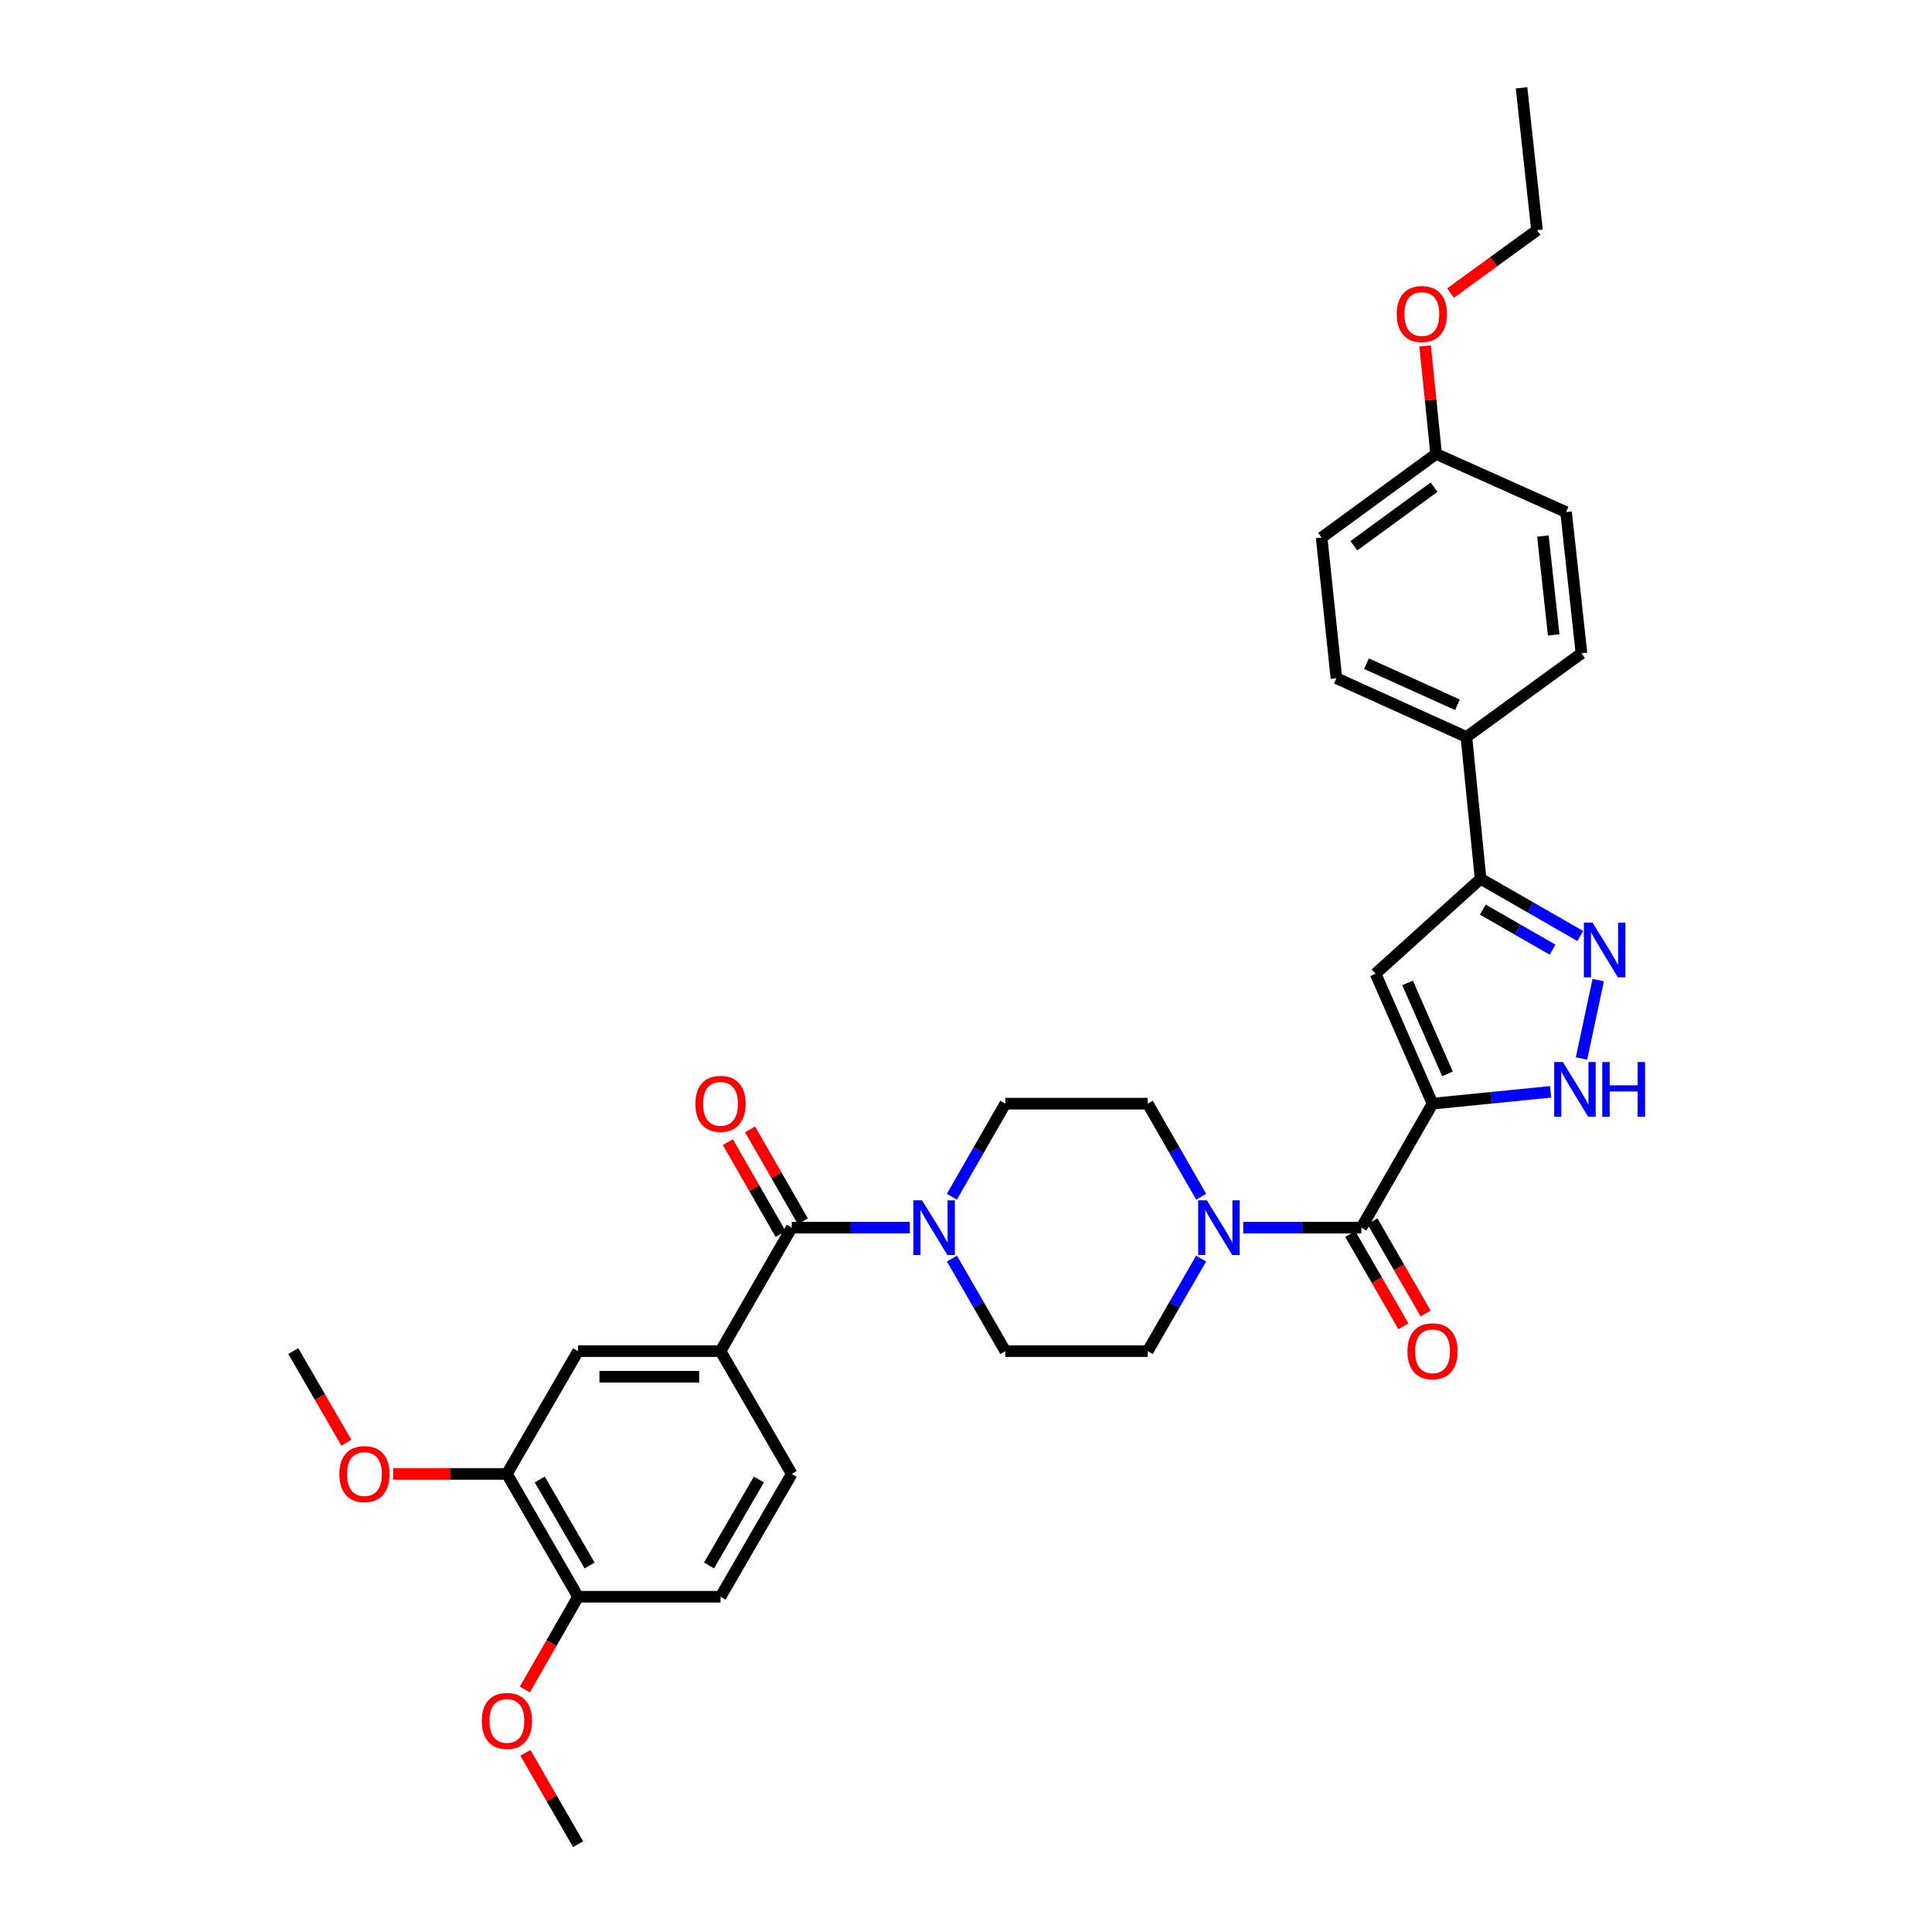 <?xml version='1.0' encoding='iso-8859-1'?>
<svg version='1.1' baseProfile='full'
              xmlns='http://www.w3.org/2000/svg'
                      xmlns:rdkit='http://www.rdkit.org/xml'
                      xmlns:xlink='http://www.w3.org/1999/xlink'
                  xml:space='preserve'
width='1000px' height='1000px' viewBox='0 0 1000 1000'>
<!-- END OF HEADER -->
<rect style='opacity:1.0;fill:#FFFFFF;stroke:none' width='1000' height='1000' x='0' y='0'> </rect>
<path class='bond-0' d='M 741.48,571.253 L 711.989,503.994' style='fill:none;fill-rule:evenodd;stroke:#000000;stroke-width:6px;stroke-linecap:butt;stroke-linejoin:miter;stroke-opacity:1' />
<path class='bond-0' d='M 749.204,555.837 L 728.56,508.756' style='fill:none;fill-rule:evenodd;stroke:#000000;stroke-width:6px;stroke-linecap:butt;stroke-linejoin:miter;stroke-opacity:1' />
<path class='bond-1' d='M 741.48,571.253 L 704.634,635.438' style='fill:none;fill-rule:evenodd;stroke:#000000;stroke-width:6px;stroke-linecap:butt;stroke-linejoin:miter;stroke-opacity:1' />
<path class='bond-2' d='M 741.48,571.253 L 772.037,568.194' style='fill:none;fill-rule:evenodd;stroke:#000000;stroke-width:6px;stroke-linecap:butt;stroke-linejoin:miter;stroke-opacity:1' />
<path class='bond-2' d='M 772.037,568.194 L 802.595,565.136' style='fill:none;fill-rule:evenodd;stroke:#0000FF;stroke-width:6px;stroke-linecap:butt;stroke-linejoin:miter;stroke-opacity:1' />
<path class='bond-5' d='M 711.989,503.994 L 766.351,454.856' style='fill:none;fill-rule:evenodd;stroke:#000000;stroke-width:6px;stroke-linecap:butt;stroke-linejoin:miter;stroke-opacity:1' />
<path class='bond-6' d='M 704.634,635.438 L 674.069,635.438' style='fill:none;fill-rule:evenodd;stroke:#000000;stroke-width:6px;stroke-linecap:butt;stroke-linejoin:miter;stroke-opacity:1' />
<path class='bond-6' d='M 674.069,635.438 L 643.503,635.438' style='fill:none;fill-rule:evenodd;stroke:#0000FF;stroke-width:6px;stroke-linecap:butt;stroke-linejoin:miter;stroke-opacity:1' />
<path class='bond-12' d='M 698.889,638.751 L 712.651,662.618' style='fill:none;fill-rule:evenodd;stroke:#000000;stroke-width:6px;stroke-linecap:butt;stroke-linejoin:miter;stroke-opacity:1' />
<path class='bond-12' d='M 712.651,662.618 L 726.414,686.485' style='fill:none;fill-rule:evenodd;stroke:#FF0000;stroke-width:6px;stroke-linecap:butt;stroke-linejoin:miter;stroke-opacity:1' />
<path class='bond-12' d='M 710.38,632.125 L 724.142,655.992' style='fill:none;fill-rule:evenodd;stroke:#000000;stroke-width:6px;stroke-linecap:butt;stroke-linejoin:miter;stroke-opacity:1' />
<path class='bond-12' d='M 724.142,655.992 L 737.905,679.859' style='fill:none;fill-rule:evenodd;stroke:#FF0000;stroke-width:6px;stroke-linecap:butt;stroke-linejoin:miter;stroke-opacity:1' />
<path class='bond-3' d='M 818.592,547.871 L 827.225,507.298' style='fill:none;fill-rule:evenodd;stroke:#0000FF;stroke-width:6px;stroke-linecap:butt;stroke-linejoin:miter;stroke-opacity:1' />
<path class='bond-33' d='M 817.954,484.476 L 792.152,469.666' style='fill:none;fill-rule:evenodd;stroke:#0000FF;stroke-width:6px;stroke-linecap:butt;stroke-linejoin:miter;stroke-opacity:1' />
<path class='bond-33' d='M 792.152,469.666 L 766.351,454.856' style='fill:none;fill-rule:evenodd;stroke:#000000;stroke-width:6px;stroke-linecap:butt;stroke-linejoin:miter;stroke-opacity:1' />
<path class='bond-33' d='M 803.61,491.537 L 785.549,481.17' style='fill:none;fill-rule:evenodd;stroke:#0000FF;stroke-width:6px;stroke-linecap:butt;stroke-linejoin:miter;stroke-opacity:1' />
<path class='bond-33' d='M 785.549,481.17 L 767.488,470.803' style='fill:none;fill-rule:evenodd;stroke:#000000;stroke-width:6px;stroke-linecap:butt;stroke-linejoin:miter;stroke-opacity:1' />
<path class='bond-4' d='M 409.801,635.438 L 440.356,635.438' style='fill:none;fill-rule:evenodd;stroke:#000000;stroke-width:6px;stroke-linecap:butt;stroke-linejoin:miter;stroke-opacity:1' />
<path class='bond-4' d='M 440.356,635.438 L 470.91,635.438' style='fill:none;fill-rule:evenodd;stroke:#0000FF;stroke-width:6px;stroke-linecap:butt;stroke-linejoin:miter;stroke-opacity:1' />
<path class='bond-8' d='M 409.801,635.438 L 372.94,699.336' style='fill:none;fill-rule:evenodd;stroke:#000000;stroke-width:6px;stroke-linecap:butt;stroke-linejoin:miter;stroke-opacity:1' />
<path class='bond-17' d='M 415.552,632.135 L 401.891,608.348' style='fill:none;fill-rule:evenodd;stroke:#000000;stroke-width:6px;stroke-linecap:butt;stroke-linejoin:miter;stroke-opacity:1' />
<path class='bond-17' d='M 401.891,608.348 L 388.231,584.56' style='fill:none;fill-rule:evenodd;stroke:#FF0000;stroke-width:6px;stroke-linecap:butt;stroke-linejoin:miter;stroke-opacity:1' />
<path class='bond-17' d='M 404.05,638.741 L 390.389,614.953' style='fill:none;fill-rule:evenodd;stroke:#000000;stroke-width:6px;stroke-linecap:butt;stroke-linejoin:miter;stroke-opacity:1' />
<path class='bond-17' d='M 390.389,614.953 L 376.728,591.166' style='fill:none;fill-rule:evenodd;stroke:#FF0000;stroke-width:6px;stroke-linecap:butt;stroke-linejoin:miter;stroke-opacity:1' />
<path class='bond-11' d='M 766.351,454.856 L 759.004,381.445' style='fill:none;fill-rule:evenodd;stroke:#000000;stroke-width:6px;stroke-linecap:butt;stroke-linejoin:miter;stroke-opacity:1' />
<path class='bond-13' d='M 621.692,651.442 L 607.883,675.389' style='fill:none;fill-rule:evenodd;stroke:#0000FF;stroke-width:6px;stroke-linecap:butt;stroke-linejoin:miter;stroke-opacity:1' />
<path class='bond-13' d='M 607.883,675.389 L 594.074,699.336' style='fill:none;fill-rule:evenodd;stroke:#000000;stroke-width:6px;stroke-linecap:butt;stroke-linejoin:miter;stroke-opacity:1' />
<path class='bond-16' d='M 621.73,619.428 L 607.902,595.34' style='fill:none;fill-rule:evenodd;stroke:#0000FF;stroke-width:6px;stroke-linecap:butt;stroke-linejoin:miter;stroke-opacity:1' />
<path class='bond-16' d='M 607.902,595.34 L 594.074,571.253' style='fill:none;fill-rule:evenodd;stroke:#000000;stroke-width:6px;stroke-linecap:butt;stroke-linejoin:miter;stroke-opacity:1' />
<path class='bond-7' d='M 492.687,619.428 L 506.52,595.34' style='fill:none;fill-rule:evenodd;stroke:#0000FF;stroke-width:6px;stroke-linecap:butt;stroke-linejoin:miter;stroke-opacity:1' />
<path class='bond-7' d='M 506.52,595.34 L 520.353,571.253' style='fill:none;fill-rule:evenodd;stroke:#000000;stroke-width:6px;stroke-linecap:butt;stroke-linejoin:miter;stroke-opacity:1' />
<path class='bond-34' d='M 492.725,651.442 L 506.539,675.389' style='fill:none;fill-rule:evenodd;stroke:#0000FF;stroke-width:6px;stroke-linecap:butt;stroke-linejoin:miter;stroke-opacity:1' />
<path class='bond-34' d='M 506.539,675.389 L 520.353,699.336' style='fill:none;fill-rule:evenodd;stroke:#000000;stroke-width:6px;stroke-linecap:butt;stroke-linejoin:miter;stroke-opacity:1' />
<path class='bond-9' d='M 372.94,699.336 L 299.219,699.336' style='fill:none;fill-rule:evenodd;stroke:#000000;stroke-width:6px;stroke-linecap:butt;stroke-linejoin:miter;stroke-opacity:1' />
<path class='bond-9' d='M 361.882,712.601 L 310.277,712.601' style='fill:none;fill-rule:evenodd;stroke:#000000;stroke-width:6px;stroke-linecap:butt;stroke-linejoin:miter;stroke-opacity:1' />
<path class='bond-19' d='M 372.94,699.336 L 409.801,762.903' style='fill:none;fill-rule:evenodd;stroke:#000000;stroke-width:6px;stroke-linecap:butt;stroke-linejoin:miter;stroke-opacity:1' />
<path class='bond-10' d='M 299.219,699.336 L 262.373,762.903' style='fill:none;fill-rule:evenodd;stroke:#000000;stroke-width:6px;stroke-linecap:butt;stroke-linejoin:miter;stroke-opacity:1' />
<path class='bond-24' d='M 262.373,762.903 L 232.93,762.903' style='fill:none;fill-rule:evenodd;stroke:#000000;stroke-width:6px;stroke-linecap:butt;stroke-linejoin:miter;stroke-opacity:1' />
<path class='bond-24' d='M 232.93,762.903 L 203.488,762.903' style='fill:none;fill-rule:evenodd;stroke:#FF0000;stroke-width:6px;stroke-linecap:butt;stroke-linejoin:miter;stroke-opacity:1' />
<path class='bond-36' d='M 262.373,762.903 L 299.219,826.477' style='fill:none;fill-rule:evenodd;stroke:#000000;stroke-width:6px;stroke-linecap:butt;stroke-linejoin:miter;stroke-opacity:1' />
<path class='bond-36' d='M 279.376,765.787 L 305.168,810.289' style='fill:none;fill-rule:evenodd;stroke:#000000;stroke-width:6px;stroke-linecap:butt;stroke-linejoin:miter;stroke-opacity:1' />
<path class='bond-21' d='M 759.004,381.445 L 691.731,351.047' style='fill:none;fill-rule:evenodd;stroke:#000000;stroke-width:6px;stroke-linecap:butt;stroke-linejoin:miter;stroke-opacity:1' />
<path class='bond-21' d='M 754.375,364.797 L 707.284,343.519' style='fill:none;fill-rule:evenodd;stroke:#000000;stroke-width:6px;stroke-linecap:butt;stroke-linejoin:miter;stroke-opacity:1' />
<path class='bond-22' d='M 759.004,381.445 L 818.569,338.151' style='fill:none;fill-rule:evenodd;stroke:#000000;stroke-width:6px;stroke-linecap:butt;stroke-linejoin:miter;stroke-opacity:1' />
<path class='bond-15' d='M 594.074,699.336 L 520.353,699.336' style='fill:none;fill-rule:evenodd;stroke:#000000;stroke-width:6px;stroke-linecap:butt;stroke-linejoin:miter;stroke-opacity:1' />
<path class='bond-14' d='M 520.353,571.253 L 594.074,571.253' style='fill:none;fill-rule:evenodd;stroke:#000000;stroke-width:6px;stroke-linecap:butt;stroke-linejoin:miter;stroke-opacity:1' />
<path class='bond-18' d='M 299.219,826.477 L 372.94,826.477' style='fill:none;fill-rule:evenodd;stroke:#000000;stroke-width:6px;stroke-linecap:butt;stroke-linejoin:miter;stroke-opacity:1' />
<path class='bond-27' d='M 299.219,826.477 L 285.437,850.488' style='fill:none;fill-rule:evenodd;stroke:#000000;stroke-width:6px;stroke-linecap:butt;stroke-linejoin:miter;stroke-opacity:1' />
<path class='bond-27' d='M 285.437,850.488 L 271.655,874.499' style='fill:none;fill-rule:evenodd;stroke:#FF0000;stroke-width:6px;stroke-linecap:butt;stroke-linejoin:miter;stroke-opacity:1' />
<path class='bond-20' d='M 409.801,762.903 L 372.94,826.477' style='fill:none;fill-rule:evenodd;stroke:#000000;stroke-width:6px;stroke-linecap:butt;stroke-linejoin:miter;stroke-opacity:1' />
<path class='bond-20' d='M 392.797,765.785 L 366.994,810.287' style='fill:none;fill-rule:evenodd;stroke:#000000;stroke-width:6px;stroke-linecap:butt;stroke-linejoin:miter;stroke-opacity:1' />
<path class='bond-25' d='M 691.731,351.047 L 684.067,278.254' style='fill:none;fill-rule:evenodd;stroke:#000000;stroke-width:6px;stroke-linecap:butt;stroke-linejoin:miter;stroke-opacity:1' />
<path class='bond-26' d='M 818.569,338.151 L 810.596,265.056' style='fill:none;fill-rule:evenodd;stroke:#000000;stroke-width:6px;stroke-linecap:butt;stroke-linejoin:miter;stroke-opacity:1' />
<path class='bond-26' d='M 804.187,328.625 L 798.605,277.459' style='fill:none;fill-rule:evenodd;stroke:#000000;stroke-width:6px;stroke-linecap:butt;stroke-linejoin:miter;stroke-opacity:1' />
<path class='bond-23' d='M 743.337,234.953 L 810.596,265.056' style='fill:none;fill-rule:evenodd;stroke:#000000;stroke-width:6px;stroke-linecap:butt;stroke-linejoin:miter;stroke-opacity:1' />
<path class='bond-28' d='M 743.337,234.953 L 740.49,207.002' style='fill:none;fill-rule:evenodd;stroke:#000000;stroke-width:6px;stroke-linecap:butt;stroke-linejoin:miter;stroke-opacity:1' />
<path class='bond-28' d='M 740.49,207.002 L 737.642,179.051' style='fill:none;fill-rule:evenodd;stroke:#FF0000;stroke-width:6px;stroke-linecap:butt;stroke-linejoin:miter;stroke-opacity:1' />
<path class='bond-35' d='M 743.337,234.953 L 684.067,278.254' style='fill:none;fill-rule:evenodd;stroke:#000000;stroke-width:6px;stroke-linecap:butt;stroke-linejoin:miter;stroke-opacity:1' />
<path class='bond-35' d='M 742.271,252.159 L 700.782,282.47' style='fill:none;fill-rule:evenodd;stroke:#000000;stroke-width:6px;stroke-linecap:butt;stroke-linejoin:miter;stroke-opacity:1' />
<path class='bond-30' d='M 179.283,746.746 L 165.548,723.041' style='fill:none;fill-rule:evenodd;stroke:#FF0000;stroke-width:6px;stroke-linecap:butt;stroke-linejoin:miter;stroke-opacity:1' />
<path class='bond-30' d='M 165.548,723.041 L 151.813,699.336' style='fill:none;fill-rule:evenodd;stroke:#000000;stroke-width:6px;stroke-linecap:butt;stroke-linejoin:miter;stroke-opacity:1' />
<path class='bond-31' d='M 271.951,907.273 L 285.585,930.909' style='fill:none;fill-rule:evenodd;stroke:#FF0000;stroke-width:6px;stroke-linecap:butt;stroke-linejoin:miter;stroke-opacity:1' />
<path class='bond-31' d='M 285.585,930.909 L 299.219,954.545' style='fill:none;fill-rule:evenodd;stroke:#000000;stroke-width:6px;stroke-linecap:butt;stroke-linejoin:miter;stroke-opacity:1' />
<path class='bond-29' d='M 750.795,151.683 L 773.168,135.422' style='fill:none;fill-rule:evenodd;stroke:#FF0000;stroke-width:6px;stroke-linecap:butt;stroke-linejoin:miter;stroke-opacity:1' />
<path class='bond-29' d='M 773.168,135.422 L 795.54,119.161' style='fill:none;fill-rule:evenodd;stroke:#000000;stroke-width:6px;stroke-linecap:butt;stroke-linejoin:miter;stroke-opacity:1' />
<path class='bond-32' d='M 795.54,119.161 L 787.545,45.455' style='fill:none;fill-rule:evenodd;stroke:#000000;stroke-width:6px;stroke-linecap:butt;stroke-linejoin:miter;stroke-opacity:1' />
<path  class='atom-3' d='M 808.927 549.716
L 818.207 564.716
Q 819.127 566.196, 820.607 568.876
Q 822.087 571.556, 822.167 571.716
L 822.167 549.716
L 825.927 549.716
L 825.927 578.036
L 822.047 578.036
L 812.087 561.636
Q 810.927 559.716, 809.687 557.516
Q 808.487 555.316, 808.127 554.636
L 808.127 578.036
L 804.447 578.036
L 804.447 549.716
L 808.927 549.716
' fill='#0000FF'/>
<path  class='atom-3' d='M 829.327 549.716
L 833.167 549.716
L 833.167 561.756
L 847.647 561.756
L 847.647 549.716
L 851.487 549.716
L 851.487 578.036
L 847.647 578.036
L 847.647 564.956
L 833.167 564.956
L 833.167 578.036
L 829.327 578.036
L 829.327 549.716
' fill='#0000FF'/>
<path  class='atom-4' d='M 824.284 477.542
L 833.564 492.542
Q 834.484 494.022, 835.964 496.702
Q 837.444 499.382, 837.524 499.542
L 837.524 477.542
L 841.284 477.542
L 841.284 505.862
L 837.404 505.862
L 827.444 489.462
Q 826.284 487.542, 825.044 485.342
Q 823.844 483.142, 823.484 482.462
L 823.484 505.862
L 819.804 505.862
L 819.804 477.542
L 824.284 477.542
' fill='#0000FF'/>
<path  class='atom-7' d='M 624.66 621.278
L 633.94 636.278
Q 634.86 637.758, 636.34 640.438
Q 637.82 643.118, 637.9 643.278
L 637.9 621.278
L 641.66 621.278
L 641.66 649.598
L 637.78 649.598
L 627.82 633.198
Q 626.66 631.278, 625.42 629.078
Q 624.22 626.878, 623.86 626.198
L 623.86 649.598
L 620.18 649.598
L 620.18 621.278
L 624.66 621.278
' fill='#0000FF'/>
<path  class='atom-8' d='M 477.233 621.278
L 486.513 636.278
Q 487.433 637.758, 488.913 640.438
Q 490.393 643.118, 490.473 643.278
L 490.473 621.278
L 494.233 621.278
L 494.233 649.598
L 490.353 649.598
L 480.393 633.198
Q 479.233 631.278, 477.993 629.078
Q 476.793 626.878, 476.433 626.198
L 476.433 649.598
L 472.753 649.598
L 472.753 621.278
L 477.233 621.278
' fill='#0000FF'/>
<path  class='atom-13' d='M 728.48 699.416
Q 728.48 692.616, 731.84 688.816
Q 735.2 685.016, 741.48 685.016
Q 747.76 685.016, 751.12 688.816
Q 754.48 692.616, 754.48 699.416
Q 754.48 706.296, 751.08 710.216
Q 747.68 714.096, 741.48 714.096
Q 735.24 714.096, 731.84 710.216
Q 728.48 706.336, 728.48 699.416
M 741.48 710.896
Q 745.8 710.896, 748.12 708.016
Q 750.48 705.096, 750.48 699.416
Q 750.48 693.856, 748.12 691.056
Q 745.8 688.216, 741.48 688.216
Q 737.16 688.216, 734.8 691.016
Q 732.48 693.816, 732.48 699.416
Q 732.48 705.136, 734.8 708.016
Q 737.16 710.896, 741.48 710.896
' fill='#FF0000'/>
<path  class='atom-18' d='M 359.94 571.333
Q 359.94 564.533, 363.3 560.733
Q 366.66 556.933, 372.94 556.933
Q 379.22 556.933, 382.58 560.733
Q 385.94 564.533, 385.94 571.333
Q 385.94 578.213, 382.54 582.133
Q 379.14 586.013, 372.94 586.013
Q 366.7 586.013, 363.3 582.133
Q 359.94 578.253, 359.94 571.333
M 372.94 582.813
Q 377.26 582.813, 379.58 579.933
Q 381.94 577.013, 381.94 571.333
Q 381.94 565.773, 379.58 562.973
Q 377.26 560.133, 372.94 560.133
Q 368.62 560.133, 366.26 562.933
Q 363.94 565.733, 363.94 571.333
Q 363.94 577.053, 366.26 579.933
Q 368.62 582.813, 372.94 582.813
' fill='#FF0000'/>
<path  class='atom-25' d='M 175.645 762.983
Q 175.645 756.183, 179.005 752.383
Q 182.365 748.583, 188.645 748.583
Q 194.925 748.583, 198.285 752.383
Q 201.645 756.183, 201.645 762.983
Q 201.645 769.863, 198.245 773.783
Q 194.845 777.663, 188.645 777.663
Q 182.405 777.663, 179.005 773.783
Q 175.645 769.903, 175.645 762.983
M 188.645 774.463
Q 192.965 774.463, 195.285 771.583
Q 197.645 768.663, 197.645 762.983
Q 197.645 757.423, 195.285 754.623
Q 192.965 751.783, 188.645 751.783
Q 184.325 751.783, 181.965 754.583
Q 179.645 757.383, 179.645 762.983
Q 179.645 768.703, 181.965 771.583
Q 184.325 774.463, 188.645 774.463
' fill='#FF0000'/>
<path  class='atom-28' d='M 249.373 890.749
Q 249.373 883.949, 252.733 880.149
Q 256.093 876.349, 262.373 876.349
Q 268.653 876.349, 272.013 880.149
Q 275.373 883.949, 275.373 890.749
Q 275.373 897.629, 271.973 901.549
Q 268.573 905.429, 262.373 905.429
Q 256.133 905.429, 252.733 901.549
Q 249.373 897.669, 249.373 890.749
M 262.373 902.229
Q 266.693 902.229, 269.013 899.349
Q 271.373 896.429, 271.373 890.749
Q 271.373 885.189, 269.013 882.389
Q 266.693 879.549, 262.373 879.549
Q 258.053 879.549, 255.693 882.349
Q 253.373 885.149, 253.373 890.749
Q 253.373 896.469, 255.693 899.349
Q 258.053 902.229, 262.373 902.229
' fill='#FF0000'/>
<path  class='atom-29' d='M 722.953 162.55
Q 722.953 155.75, 726.313 151.95
Q 729.673 148.15, 735.953 148.15
Q 742.233 148.15, 745.593 151.95
Q 748.953 155.75, 748.953 162.55
Q 748.953 169.43, 745.553 173.35
Q 742.153 177.23, 735.953 177.23
Q 729.713 177.23, 726.313 173.35
Q 722.953 169.47, 722.953 162.55
M 735.953 174.03
Q 740.273 174.03, 742.593 171.15
Q 744.953 168.23, 744.953 162.55
Q 744.953 156.99, 742.593 154.19
Q 740.273 151.35, 735.953 151.35
Q 731.633 151.35, 729.273 154.15
Q 726.953 156.95, 726.953 162.55
Q 726.953 168.27, 729.273 171.15
Q 731.633 174.03, 735.953 174.03
' fill='#FF0000'/>
</svg>
